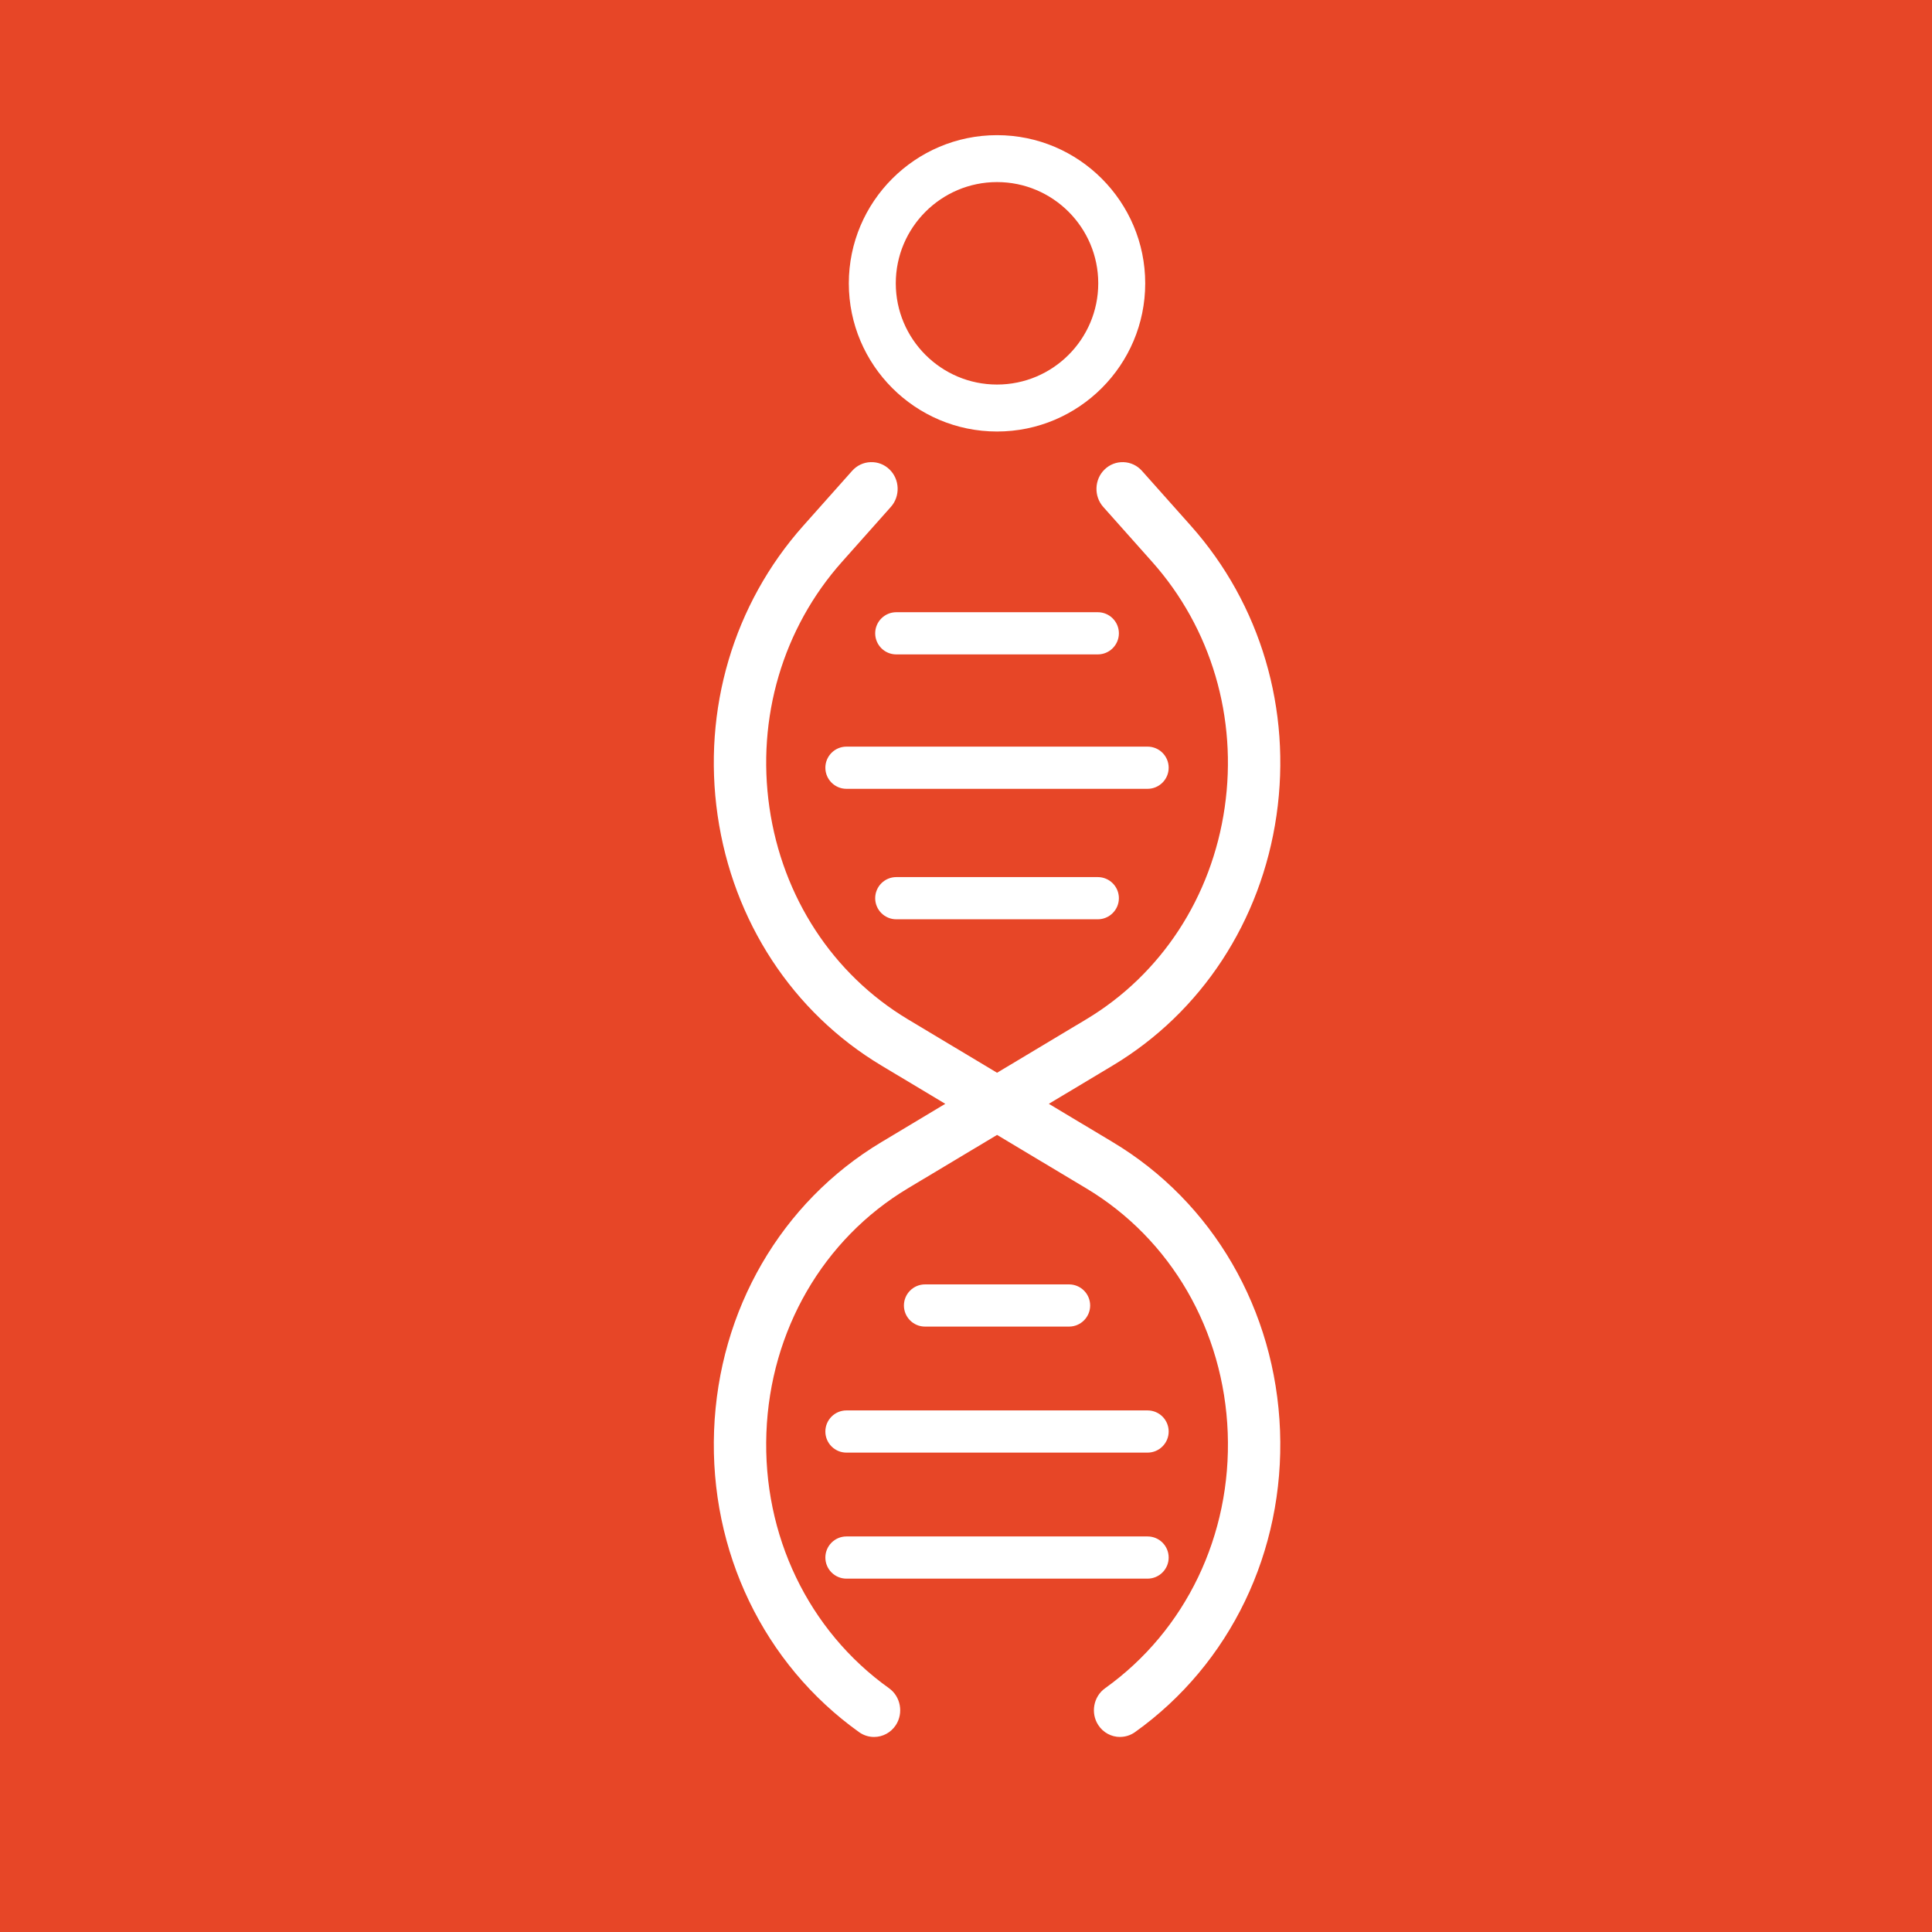 <svg xmlns="http://www.w3.org/2000/svg" version="1.1" xmlns:xlink="http://www.w3.org/1999/xlink" xmlns:svgjs="http://svgjs.dev/svgjs" width="465.28" height="465.28"><rect width="100%" height="100%" fill="#333333" stroke="none"/><svg id="SvgjsSvg1001" xmlns="http://www.w3.org/2000/svg" viewBox="0 0 465.28 465.28"><defs><style>.cls-1{fill:#e74627;}.cls-2{fill:#fff;}</style></defs><rect class="cls-1" width="465.28" height="465.28"></rect><path class="cls-2" d="M269.74,418.31c-2.11,0-4.08-1.07-5.25-2.87-1.89-2.9-1.15-6.87,1.64-8.86,19.43-13.88,30.47-36.88,29.54-61.53-.93-24.64-13.67-46.65-34.08-58.87l-21.47-12.86-21.47,12.86c-20.41,12.23-33.15,34.24-34.08,58.87-.93,24.64,10.11,47.65,29.54,61.53,2.79,1.99,3.52,5.96,1.64,8.86-1.18,1.8-3.14,2.87-5.25,2.87-1.3,0-2.54-.4-3.61-1.16-22.97-16.41-36.02-43.55-34.92-72.6,1.1-29.06,16.16-55.04,40.3-69.5l15.38-9.22-15.37-9.21c-21.39-12.81-35.77-34.78-39.46-60.26-3.68-25.46,3.83-50.87,20.61-69.72l11.78-13.24c1.16-1.3,2.74-2.05,4.46-2.1,1.72-.06,3.34.57,4.57,1.78,2.46,2.39,2.6,6.43.3,9l-11.78,13.24c-14.22,15.98-20.59,37.54-17.46,59.15,3.13,21.6,15.29,40.19,33.36,51.02l21.46,12.86,21.46-12.86c18.08-10.83,30.24-29.43,33.36-51.02,3.13-21.61-3.24-43.18-17.46-59.15l-11.79-13.24c-2.29-2.57-2.15-6.61.31-9,1.23-1.21,2.87-1.84,4.57-1.78,1.72.06,3.3.81,4.45,2.1l11.79,13.24c16.78,18.85,24.29,44.26,20.61,69.72-3.69,25.48-18.07,47.44-39.46,60.26l-15.37,9.21,15.38,9.22c24.14,14.46,39.2,40.44,40.3,69.5,1.1,29.05-11.96,56.19-34.92,72.59-1.07.76-2.32,1.16-3.61,1.16ZM210.17,412.1h0,0ZM270.06,412.1s0,0,0,0h0Z"></path><path class="cls-2" d="M240.11,103.92c-19.68,0-35.69-16.01-35.69-35.68s16.01-35.69,35.69-35.69,35.69,16.01,35.69,35.69-16.01,35.68-35.69,35.68ZM240.11,43.85c-13.44,0-24.38,10.94-24.38,24.38s10.93,24.38,24.38,24.38,24.38-10.93,24.38-24.38-10.93-24.38-24.38-24.38Z"></path><path class="cls-2" d="M276.37,380.18h-72.52c-2.81,0-5.08-2.28-5.08-5.08s2.28-5.08,5.08-5.08h72.52c2.81,0,5.08,2.28,5.08,5.08s-2.28,5.08-5.08,5.08ZM276.37,349.83h-72.52c-2.81,0-5.08-2.28-5.08-5.08s2.28-5.08,5.08-5.08h72.52c2.81,0,5.08,2.28,5.08,5.08s-2.28,5.08-5.08,5.08ZM257.46,319.48h-34.69c-2.81,0-5.08-2.28-5.08-5.08s2.28-5.08,5.08-5.08h34.69c2.81,0,5.08,2.28,5.08,5.08s-2.28,5.08-5.08,5.08ZM264.38,221.39h-48.53c-2.81,0-5.08-2.28-5.08-5.08s2.28-5.08,5.08-5.08h48.53c2.81,0,5.08,2.28,5.08,5.08s-2.28,5.08-5.08,5.08ZM276.37,189.97h-72.52c-2.81,0-5.08-2.28-5.08-5.08s2.28-5.08,5.08-5.08h72.52c2.81,0,5.08,2.28,5.08,5.08s-2.28,5.08-5.08,5.08ZM264.38,157.6h-48.53c-2.81,0-5.08-2.28-5.08-5.08s2.28-5.08,5.08-5.08h48.53c2.81,0,5.08,2.28,5.08,5.08s-2.28,5.08-5.08,5.08Z"></path></svg><style>@media (prefers-color-scheme: light) { :root { filter: none; } }
@media (prefers-color-scheme: dark) { :root { filter: none; } }
</style></svg>